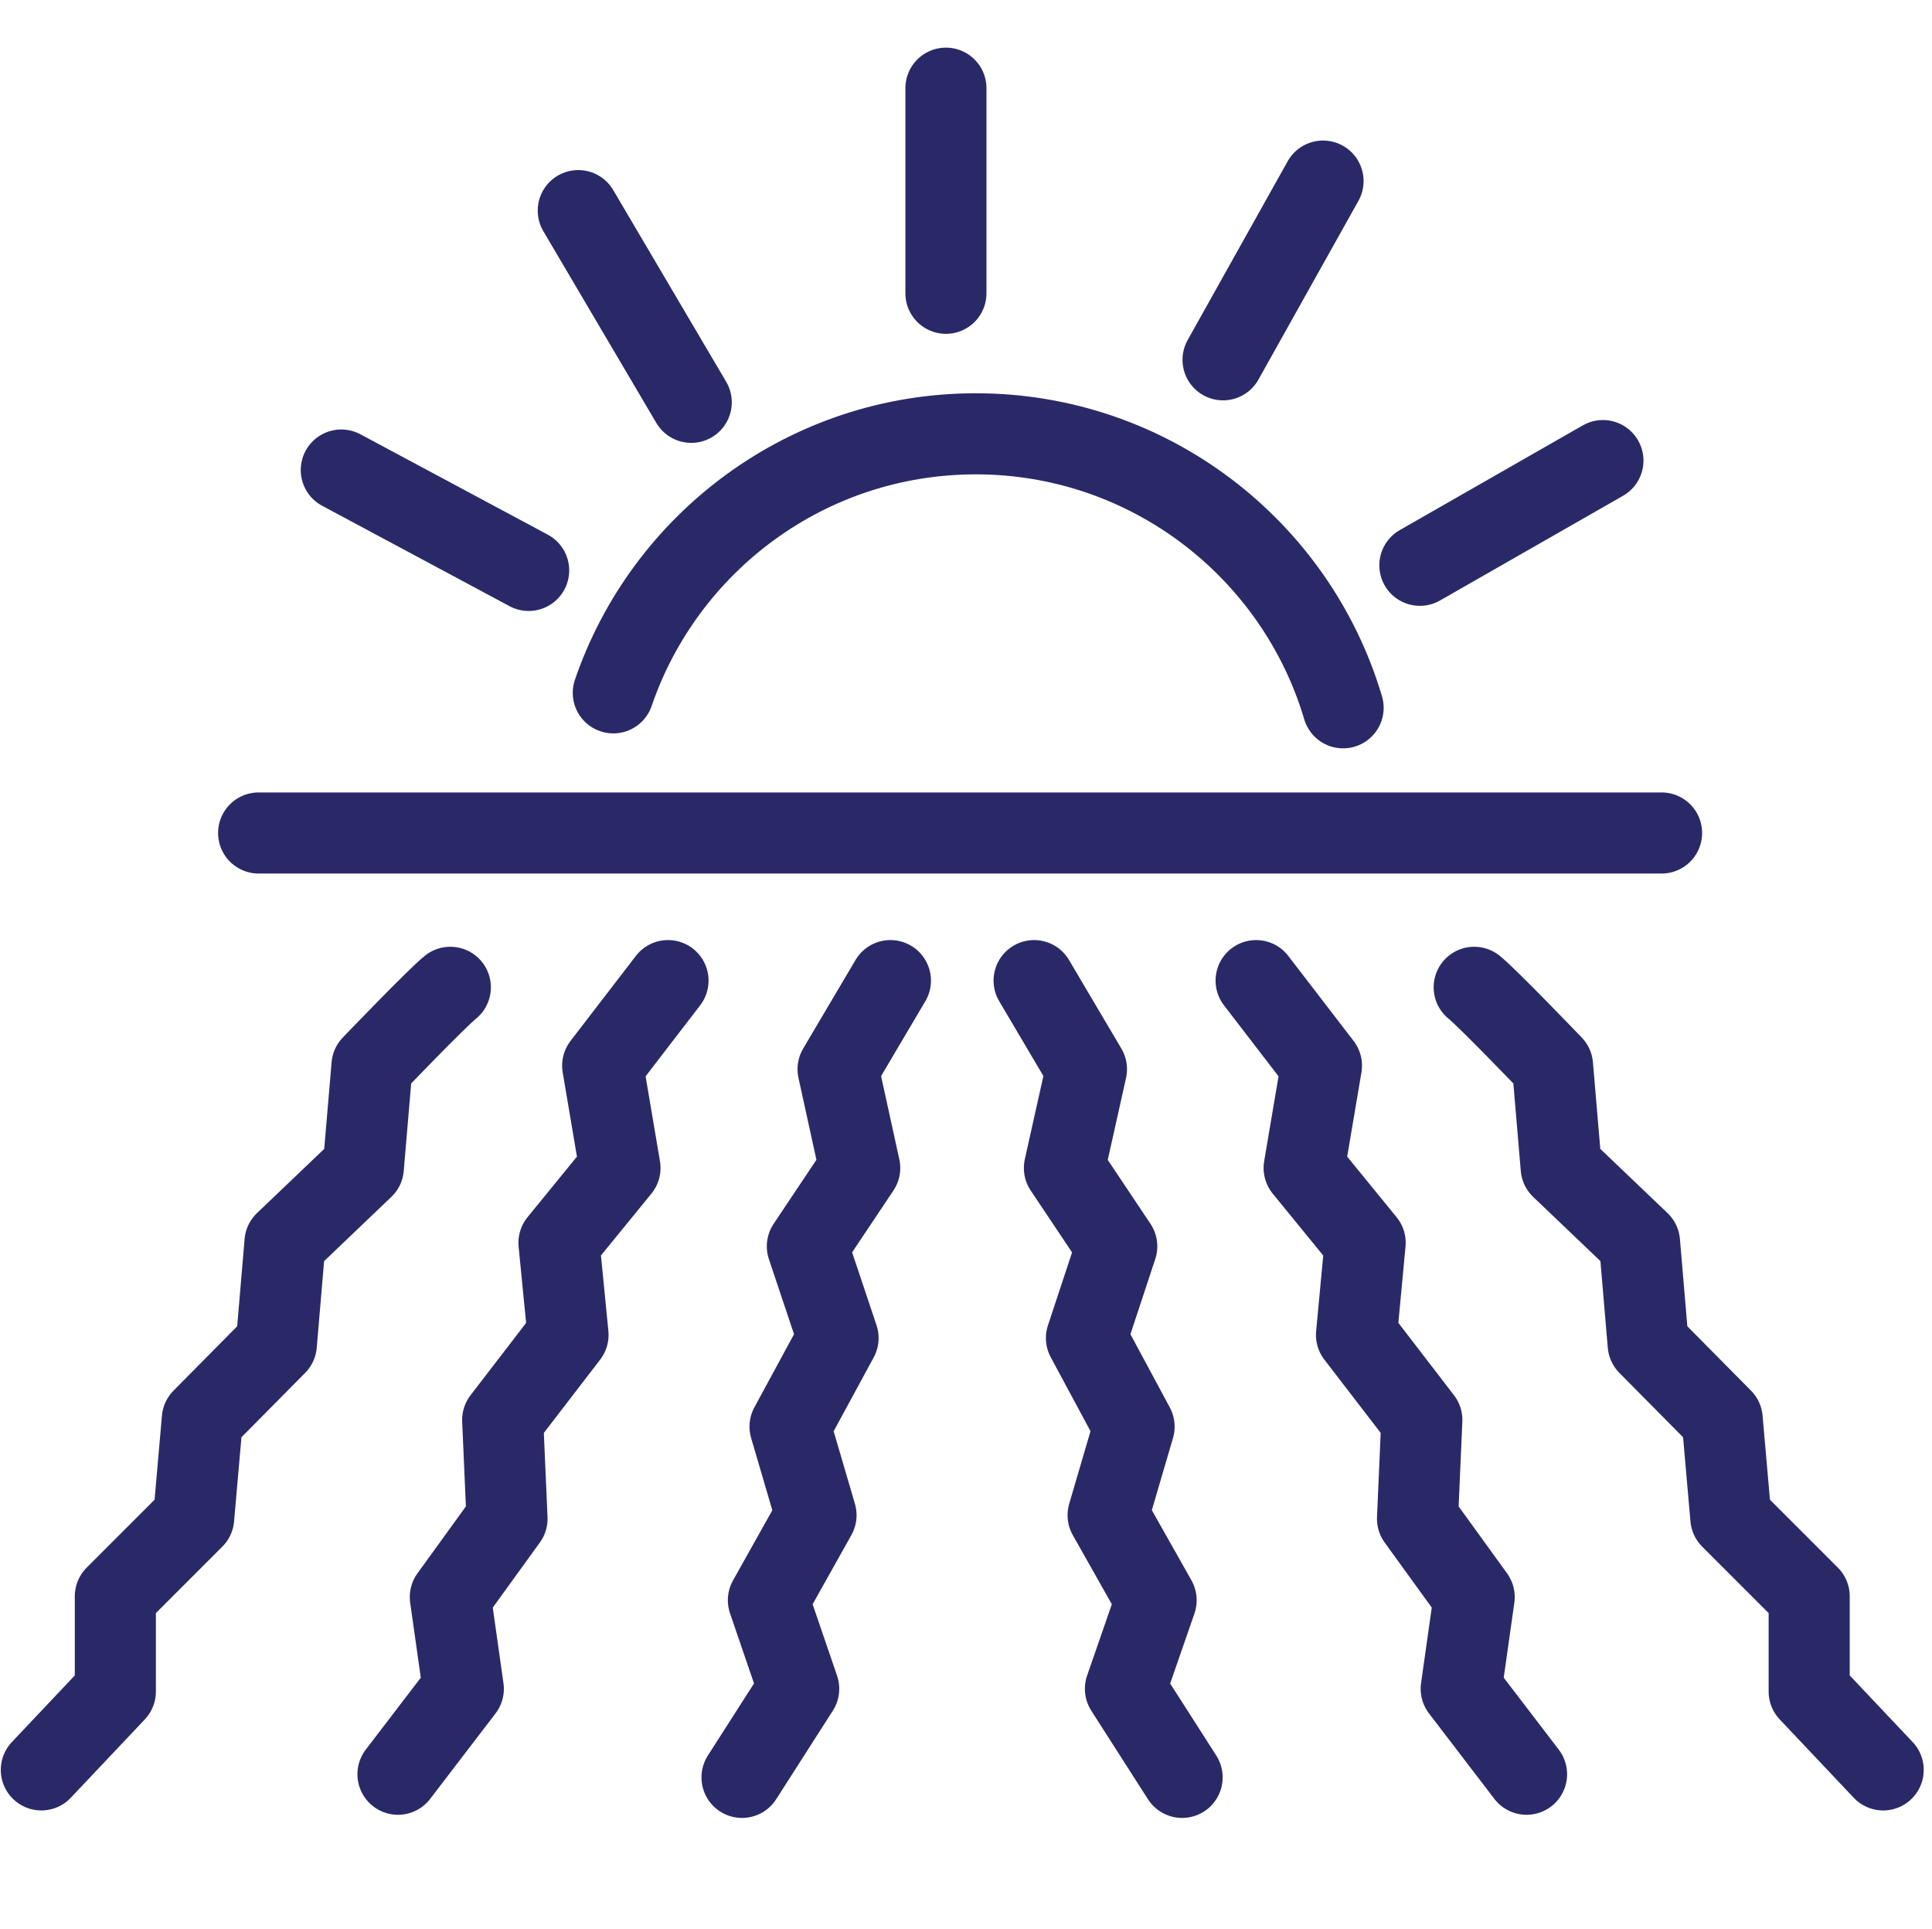 <svg viewBox="0 0 49.08 49" xmlns="http://www.w3.org/2000/svg" data-name="Layer 2" id="Layer_2">
  <defs>
    <style>
      .cls-1 {
        stroke-width: 0px;
      }

      .cls-1, .cls-2 {
        fill: none;
      }

      .cls-2 {
        stroke: #2a2968;
        stroke-linecap: round;
        stroke-linejoin: round;
        stroke-width: 2.06px;
      }
    </style>
  </defs>
  <g id="Icons">
    <g>
      <path d="M15.58,17.6c1.31-3.83,4.94-6.58,9.21-6.58,4.41,0,8.14,2.94,9.33,6.96" class="cls-2"></path>
      <line y2="14.49" x2="13.43" y1="11.94" x1="8.67" class="cls-2"></line>
      <line y2="10.22" x2="17.56" y1="5.35" x1="14.69" class="cls-2"></line>
      <line y2="7.45" x2="24.03" y1="2.24" x1="24.03" class="cls-2"></line>
      <line y2="9.14" x2="31.07" y1="4.6" x1="33.61" class="cls-2"></line>
      <line y2="14.36" x2="36.07" y1="11.7" x1="40.72" class="cls-2"></line>
      <line y2="21.16" x2="42.21" y1="21.16" x1="6.57" class="cls-2"></line>
      <path d="M11.44,25.08c-.33.26-1.99,1.99-1.99,1.99l-.22,2.59-1.99,1.9-.22,2.59-1.88,1.9-.22,2.51-1.99,1.99v2.42l-1.88,1.99" class="cls-2"></path>
      <polyline points="16.97 24.91 15.31 27.07 15.75 29.67 14.2 31.57 14.43 33.91 12.77 36.07 12.88 38.58 11.44 40.57 11.77 42.9 10.11 45.07" class="cls-2"></polyline>
      <path d="M37.45,25.08c.33.26,1.99,1.99,1.99,1.99l.22,2.59,1.99,1.9.22,2.59,1.88,1.9.22,2.51,1.99,1.99v2.42s1.88,1.99,1.88,1.99" class="cls-2"></path>
      <polyline points="31.91 24.91 33.57 27.07 33.13 29.67 34.68 31.57 34.46 33.91 36.12 36.07 36.01 38.58 37.45 40.57 37.12 42.9 38.78 45.07" class="cls-2"></polyline>
      <polyline points="22.62 24.91 21.29 27.16 21.84 29.67 20.51 31.66 21.29 33.99 20.07 36.24 20.73 38.49 19.52 40.65 20.29 42.9 18.85 45.15" class="cls-2"></polyline>
      <polyline points="26.27 24.91 27.6 27.16 27.04 29.67 28.37 31.66 27.6 33.99 28.81 36.24 28.15 38.49 29.37 40.65 28.59 42.9 30.03 45.15" class="cls-2"></polyline>
    </g>
  </g>
  <g data-name="Layer 3" id="Layer_3">
    <rect height="49" width="49" x=".08" class="cls-1"></rect>
  </g>
</svg>